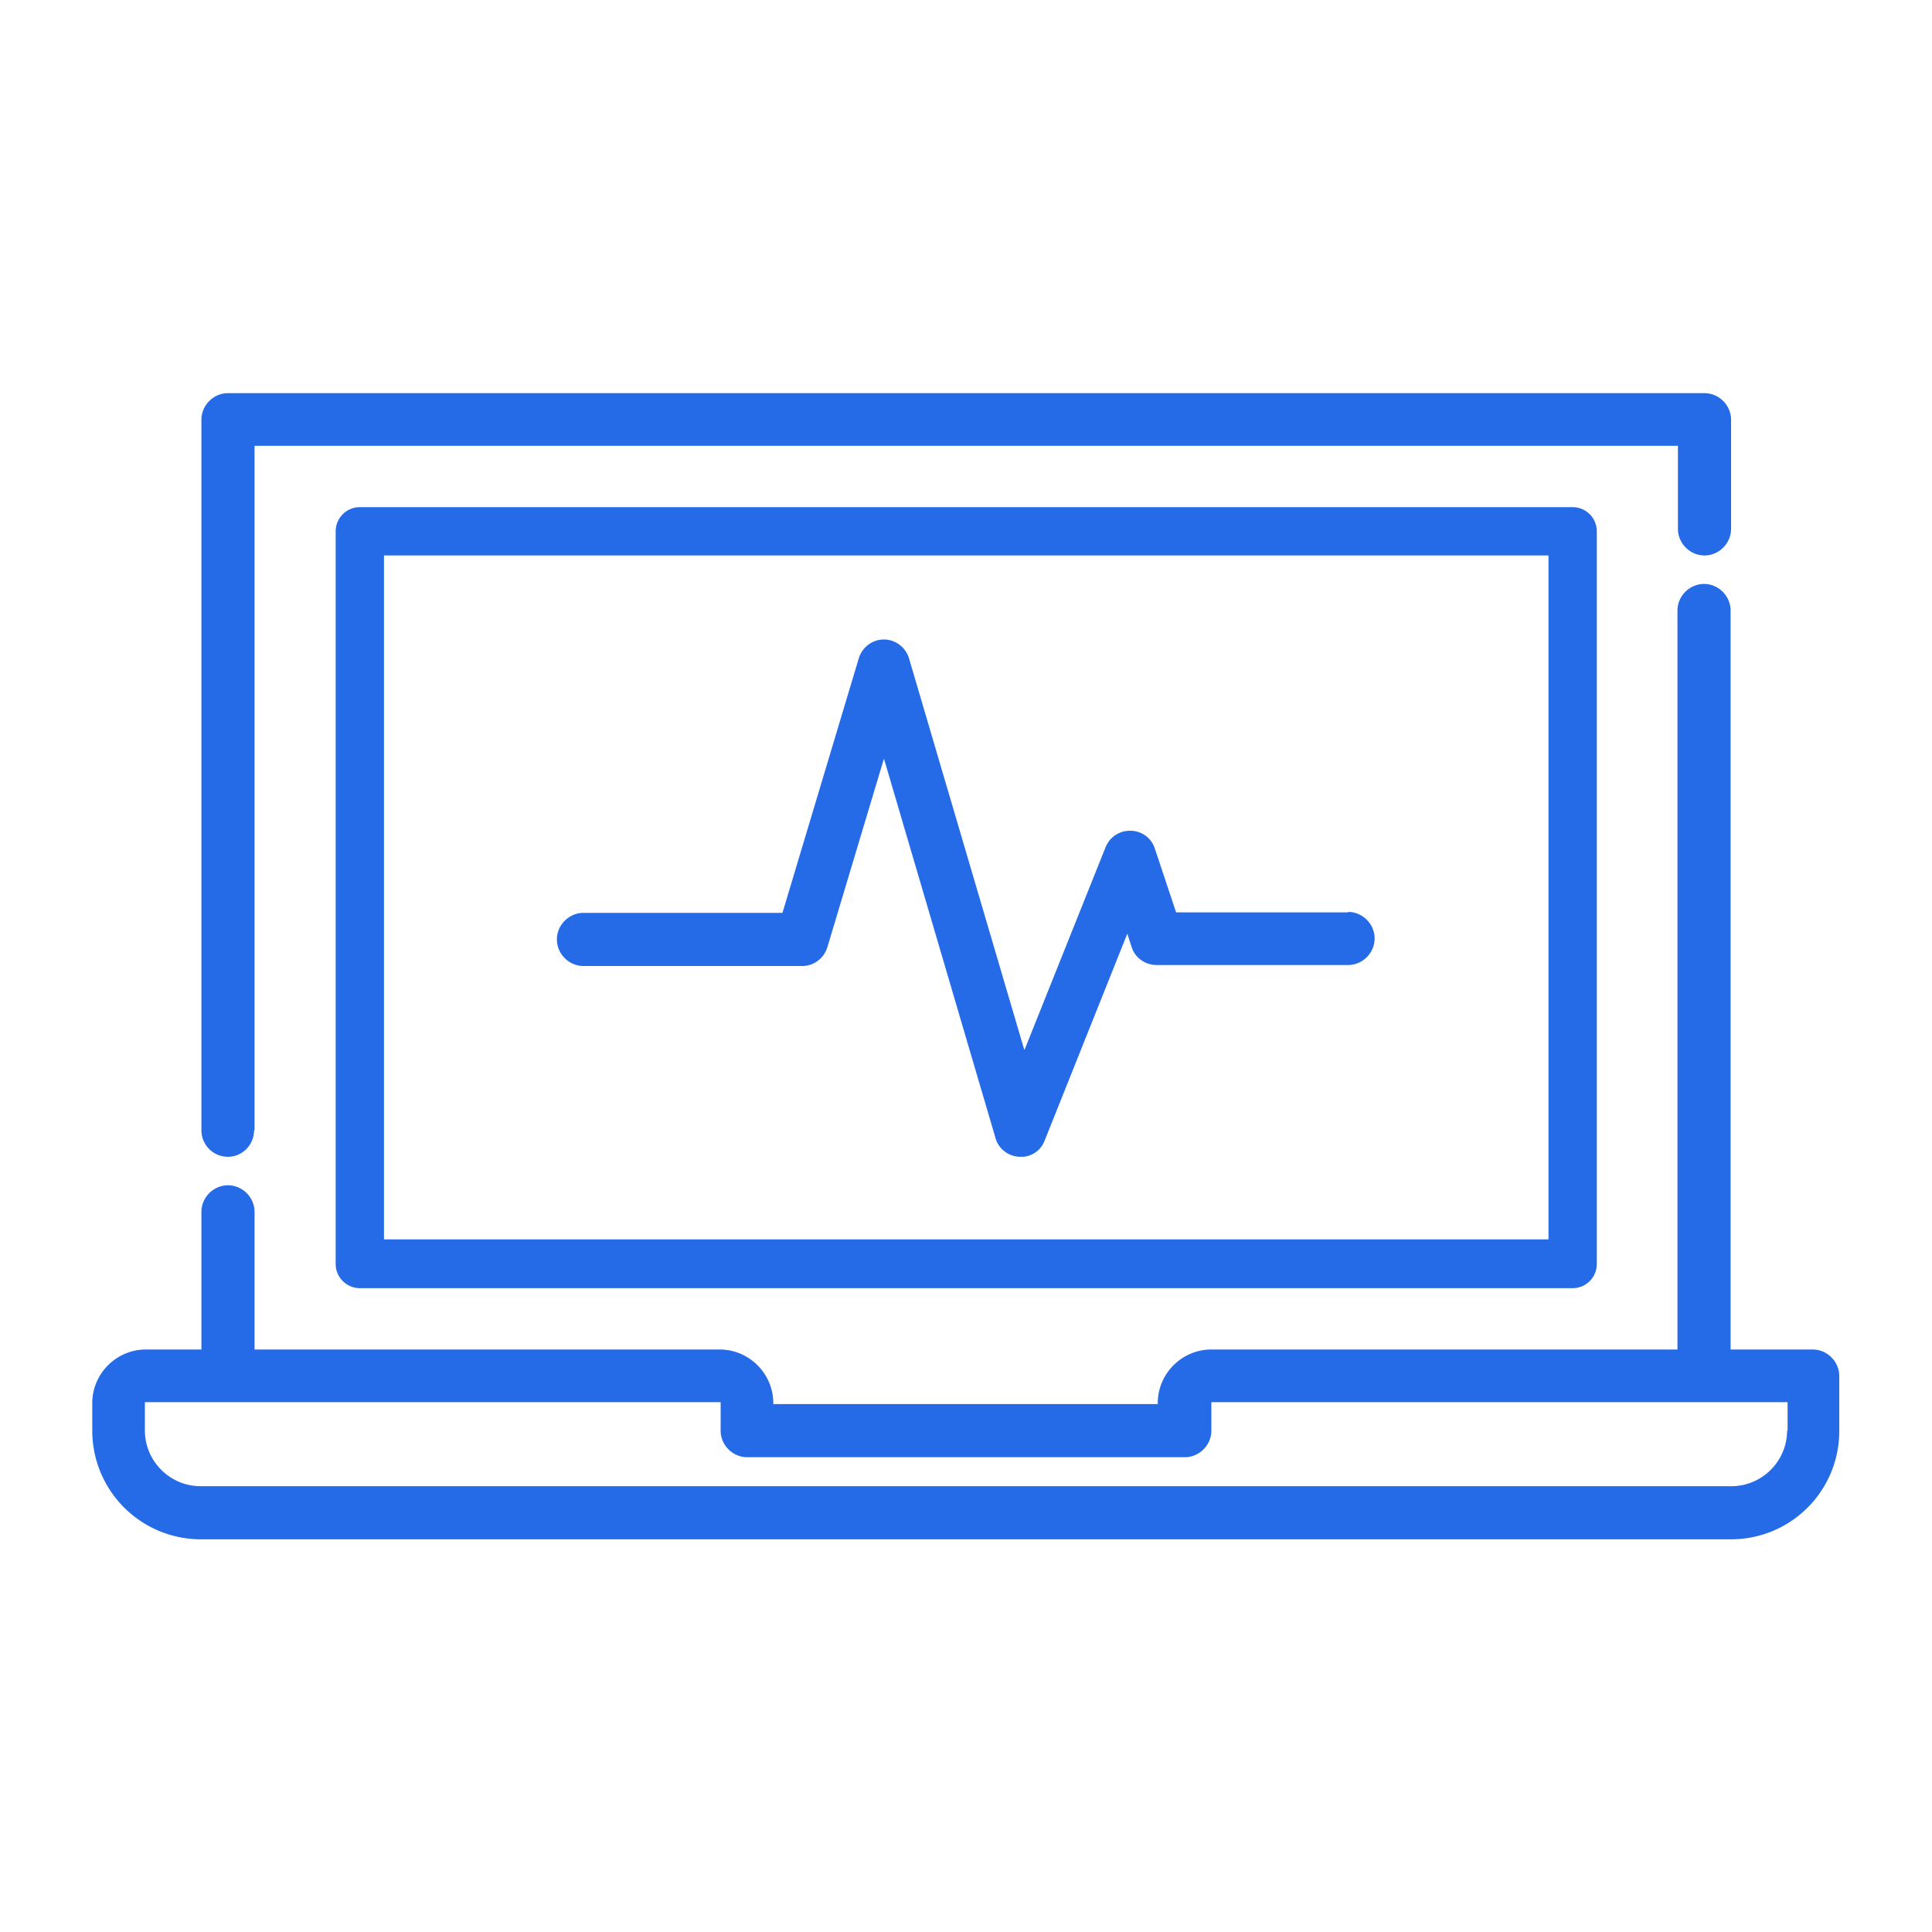 <?xml version="1.0" encoding="UTF-8"?> <svg xmlns="http://www.w3.org/2000/svg" data-name="Icons" viewBox="0 0 40 40"><path d="M5.27 23.4V9.23h29.47v1.72c0 .3.25.55.55.55s.55-.25.55-.55V8.69c0-.3-.25-.55-.55-.55H4.72c-.3 0-.55.25-.55.55V23.4c0 .3.24.55.55.55.3 0 .54-.25.54-.55ZM37.54 27.94h-1.71v-15.3c0-.3-.25-.55-.55-.55s-.55.25-.55.55v15.3h-9.65c-.61 0-1.11.5-1.11 1.11v.02h-7.96v-.02c0-.61-.5-1.11-1.11-1.11H5.27v-2.85c0-.3-.25-.55-.55-.55s-.55.25-.55.55v2.85H3.02c-.61 0-1.11.5-1.11 1.11v.57a2.25 2.25 0 0 0 2.24 2.25h31.69a2.24 2.24 0 0 0 2.24-2.25v-1.13c0-.3-.25-.55-.55-.55ZM37 29.62c0 .63-.52 1.15-1.15 1.15H4.15c-.63 0-1.15-.52-1.15-1.15v-.59h11.92v.59c0 .3.25.55.55.55h9.06c.3 0 .55-.25.55-.55v-.59h11.93v.59Z" fill="#256be8"></path><path d="M6.95 11v15.17c0 .28.23.5.5.5h25.11a.5.5 0 0 0 .5-.5V11a.5.5 0 0 0-.5-.5H7.45a.5.5 0 0 0-.5.5Zm1.01.5h24.1v14.16H7.95V11.5Z" fill="#256be8"></path><path d="M27.92 18.89h-3.57l-.44-1.32a.53.53 0 0 0-.5-.37h-.02a.54.54 0 0 0-.5.34l-1.68 4.2-.02-.06-2.37-8.05c-.07-.23-.28-.39-.52-.39s-.45.16-.52.39L16.2 18.9h-4.12c-.3 0-.55.25-.55.55s.25.55.55.55h4.53c.24 0 .45-.16.52-.39l1.17-3.9.02.06 2.29 7.79c.06.22.26.38.5.39h.08c.2-.02.37-.15.44-.34l1.71-4.28.09.28c.07.22.28.37.52.37h3.96c.3 0 .55-.25.55-.55s-.25-.55-.55-.55Z" fill="#256be8"></path></svg> 